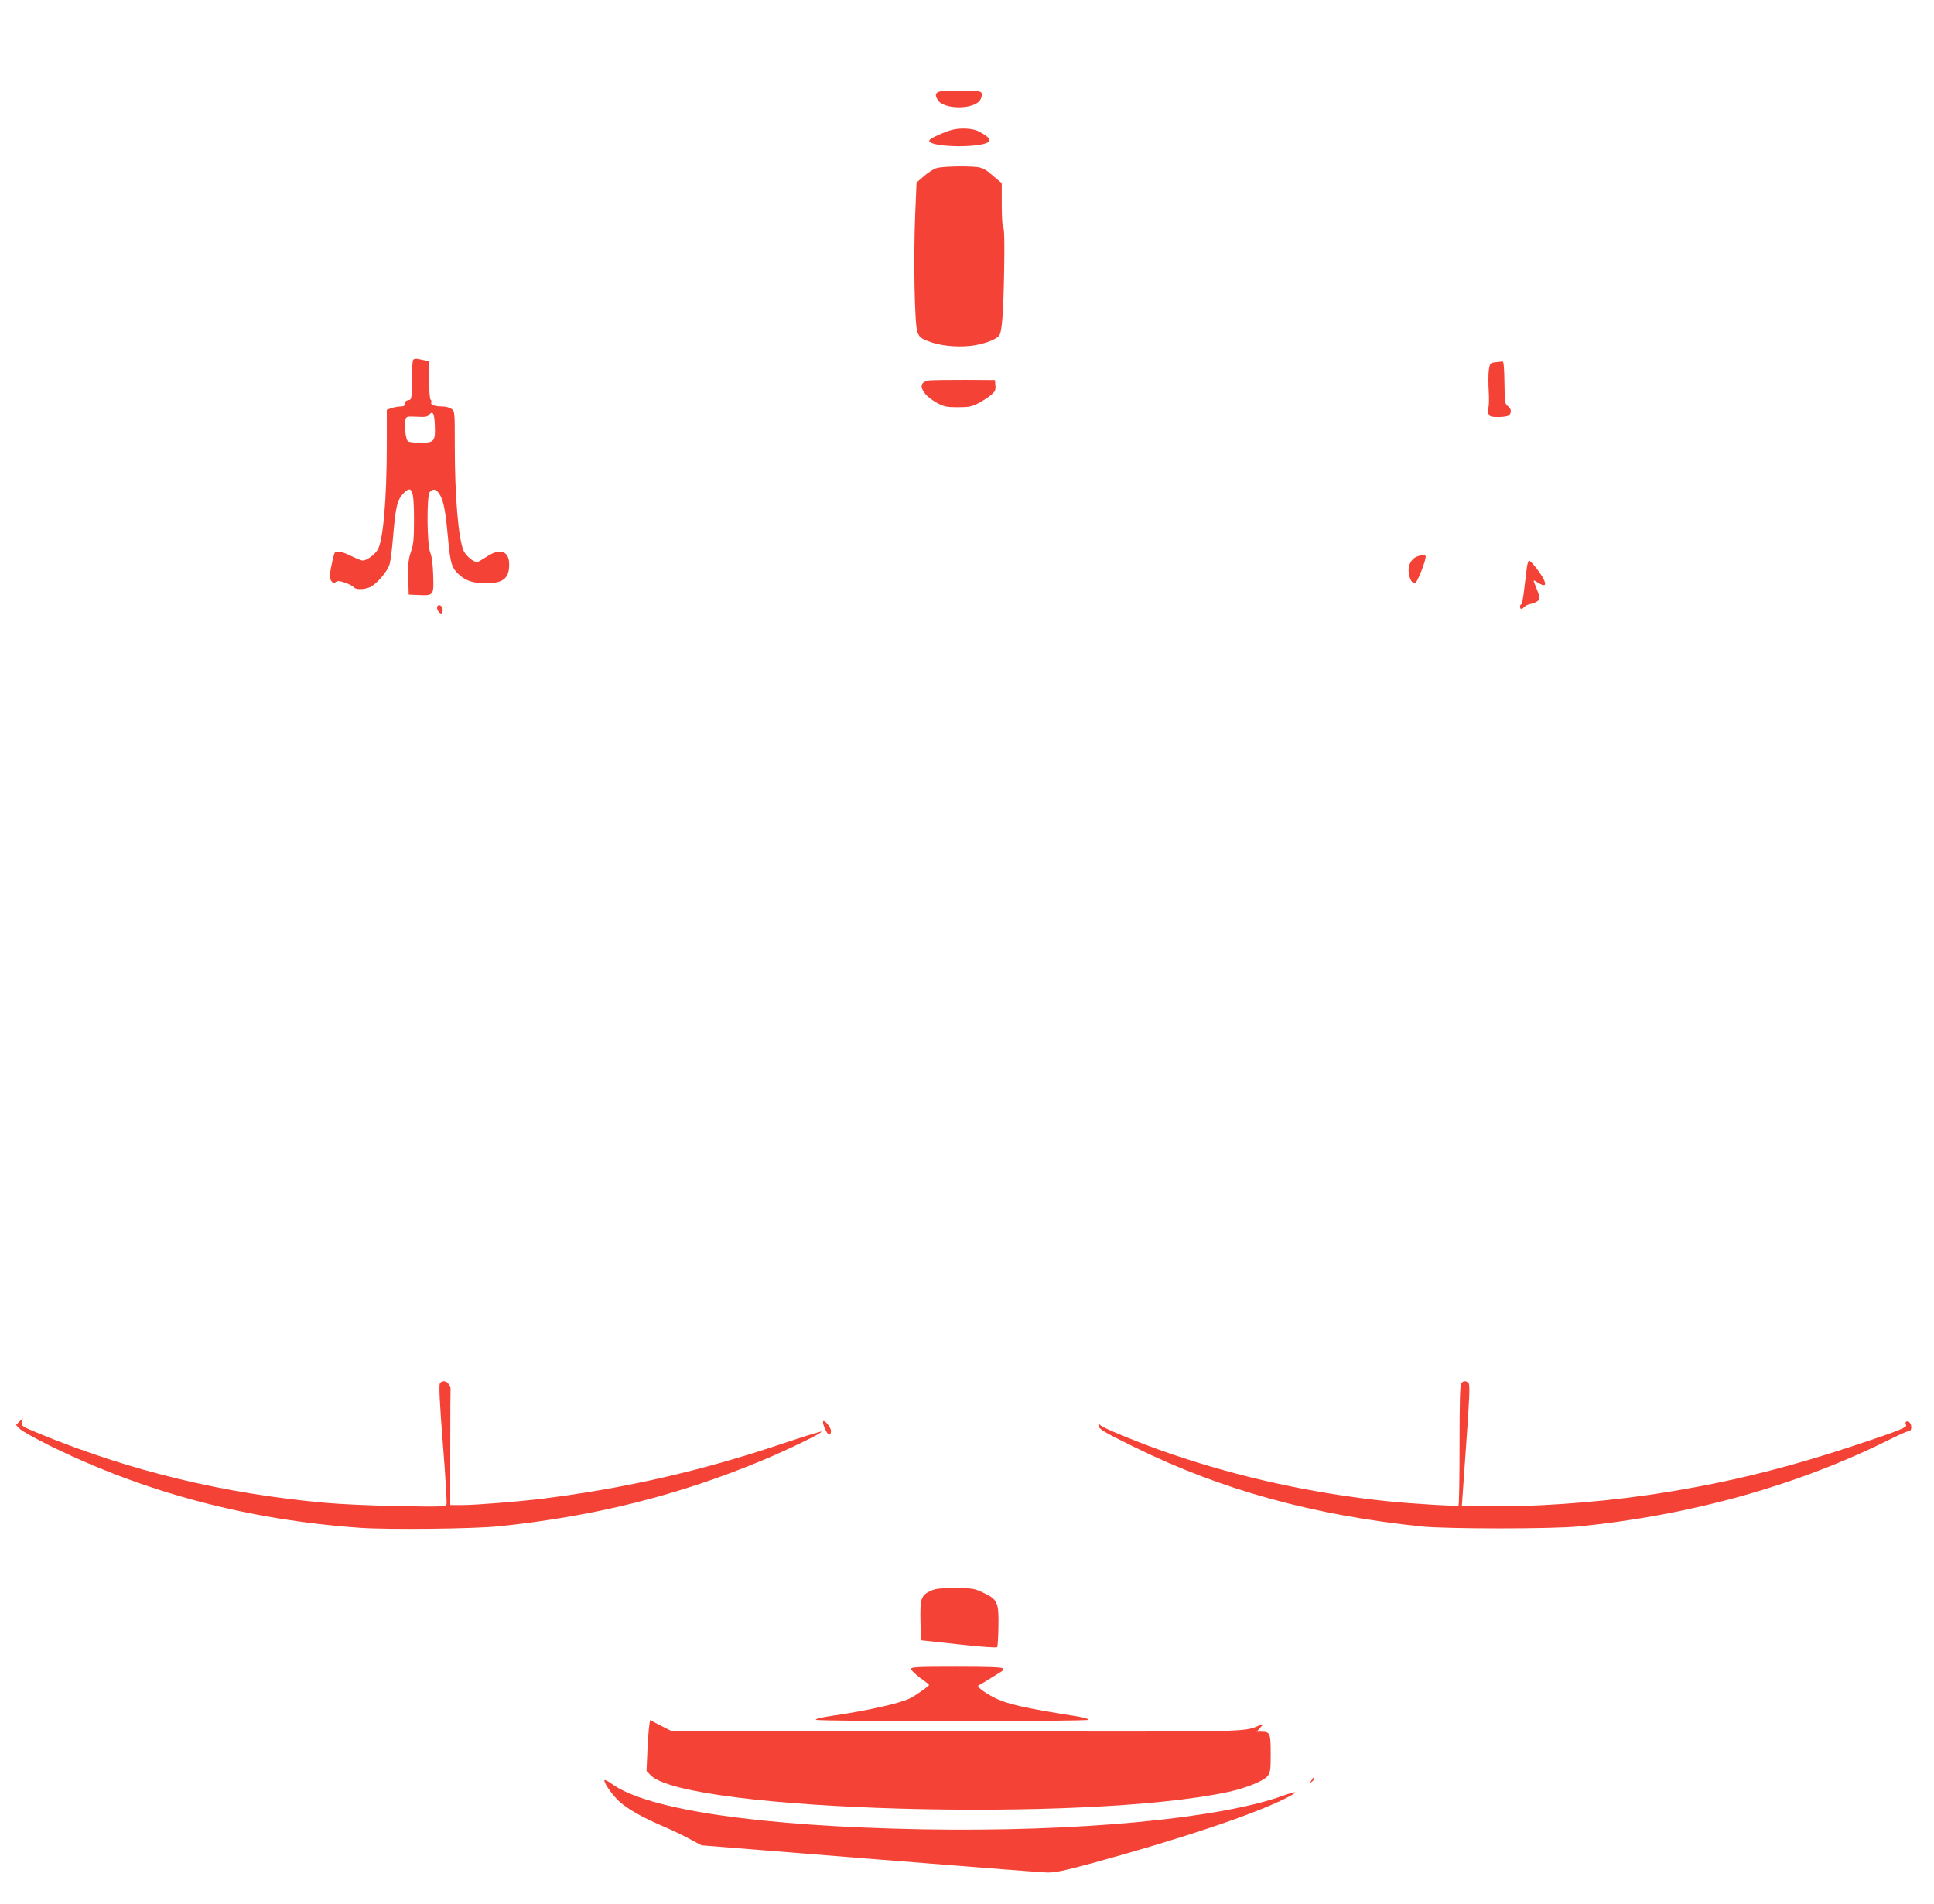 <?xml version="1.0" standalone="no"?>
<!DOCTYPE svg PUBLIC "-//W3C//DTD SVG 20010904//EN"
 "http://www.w3.org/TR/2001/REC-SVG-20010904/DTD/svg10.dtd">
<svg version="1.0" xmlns="http://www.w3.org/2000/svg"
 width="1280pt" height="1260pt" viewBox="0 0 1280 1260"
 preserveAspectRatio="xMidYMid meet">
<g transform="translate(0,1260) scale(0.1,-0.1)"
fill="#f44336" stroke="none">
<path d="M6201 11986 c-10 -11 -9 -21 3 -44 36 -69 246 -70 285 -1 8 14 11 33
8 42 -6 15 -25 17 -145 17 -109 0 -142 -3 -151 -14z"/>
<path d="M6285 11736 c-65 -22 -135 -56 -135 -67 0 -48 379 -50 397 -2 6 16
-14 34 -69 63 -44 23 -131 26 -193 6z"/>
<path d="M6200 11488 c-19 -5 -57 -29 -84 -53 l-50 -43 -9 -213 c-12 -285 -4
-721 14 -774 13 -35 21 -43 73 -63 73 -29 178 -41 277 -31 78 8 168 39 191 67
20 23 29 150 34 441 3 174 1 268 -6 275 -6 6 -10 68 -10 152 l0 142 -37 31
c-21 17 -46 38 -56 47 -11 9 -33 20 -50 25 -41 12 -242 10 -287 -3z"/>
<path d="M2734 10218 c-4 -7 -8 -69 -8 -138 -1 -122 -2 -125 -23 -128 -15 -2
-23 -10 -23 -23 0 -14 -7 -19 -29 -19 -15 0 -42 -5 -60 -11 l-31 -11 0 -226
c0 -365 -24 -641 -61 -701 -20 -33 -73 -71 -99 -71 -8 0 -42 14 -75 30 -61 30
-99 38 -110 21 -6 -10 -23 -84 -31 -136 -7 -39 17 -75 38 -57 12 9 25 9 61 -4
25 -8 51 -22 58 -30 14 -17 62 -17 105 -1 42 16 121 107 133 155 6 21 15 94
21 162 18 215 28 259 68 303 58 61 72 29 72 -168 0 -130 -3 -166 -20 -216 -17
-49 -20 -81 -18 -172 l3 -112 68 -3 c97 -4 99 -2 94 132 -2 72 -9 125 -20 151
-21 53 -24 370 -3 398 20 26 44 21 66 -15 26 -44 38 -103 55 -289 16 -172 24
-199 79 -247 43 -37 91 -52 172 -52 114 0 154 32 154 125 0 89 -61 110 -150
50 -29 -19 -57 -35 -62 -35 -26 0 -77 44 -91 78 -34 86 -57 358 -57 694 0 223
0 227 -22 242 -12 9 -38 16 -58 16 -52 0 -82 11 -76 26 3 7 1 16 -4 19 -6 4
-10 62 -10 130 l0 125 -25 5 c-14 3 -36 7 -49 10 -14 3 -28 0 -32 -7z m144
-435 c4 -104 -4 -113 -96 -113 -37 0 -73 4 -81 9 -16 10 -27 105 -18 143 6 22
10 23 75 20 54 -3 71 -1 81 12 26 31 36 11 39 -71z"/>
<path d="M9898 10203 c-35 -4 -37 -6 -44 -50 -4 -25 -4 -89 -1 -142 3 -52 2
-102 -3 -110 -4 -9 -4 -26 1 -38 7 -20 15 -23 67 -23 32 0 63 5 70 12 18 18
14 45 -9 61 -19 14 -20 26 -22 156 -1 89 -5 140 -12 139 -5 -1 -27 -3 -47 -5z"/>
<path d="M6155 10083 c-62 -7 -72 -41 -29 -93 15 -17 50 -43 78 -58 44 -23 63
-27 136 -27 73 0 92 4 136 27 28 15 66 39 83 54 27 22 32 33 29 63 l-3 36
-195 1 c-107 0 -213 -1 -235 -3z"/>
<path d="M9379 8917 c-40 -15 -63 -61 -55 -110 7 -44 21 -67 41 -67 14 0 79
166 70 180 -7 12 -21 11 -56 -3z"/>
<path d="M10106 8848 c-3 -24 -11 -89 -18 -145 -6 -57 -15 -103 -20 -103 -4 0
-8 -7 -8 -15 0 -19 14 -19 29 -1 7 8 27 17 45 20 19 4 40 14 47 22 13 16 10
27 -27 118 -7 19 -5 19 28 -2 44 -27 56 -16 32 30 -20 39 -83 118 -94 118 -4
0 -11 -19 -14 -42z"/>
<path d="M2894 8585 c-6 -16 12 -45 27 -45 5 0 9 11 9 24 0 27 -28 43 -36 21z"/>
<path d="M2912 3447 c-8 -10 -3 -120 19 -401 17 -213 28 -395 24 -403 -5 -14
-40 -15 -318 -10 -171 3 -391 13 -487 22 -671 61 -1285 209 -1886 456 -122 50
-125 53 -119 78 l6 26 -22 -22 -23 -23 24 -25 c13 -14 101 -63 195 -110 632
-312 1318 -494 2060 -546 191 -13 744 -7 915 10 629 65 1187 204 1742 435 171
71 403 184 395 192 -3 3 -119 -33 -259 -80 -542 -182 -1047 -297 -1598 -365
-146 -18 -431 -41 -517 -41 l-83 0 0 385 c0 212 1 386 2 388 1 1 -4 12 -11 25
-13 24 -43 29 -59 9z"/>
<path d="M9672 3448 c-9 -9 -12 -114 -12 -409 0 -219 -3 -400 -7 -402 -12 -6
-301 11 -468 28 -493 51 -982 158 -1440 315 -190 65 -449 171 -462 188 -12 14
-13 14 -13 -1 0 -23 33 -43 245 -147 573 -281 1180 -448 1895 -522 168 -17
860 -17 1035 0 747 74 1462 274 2074 582 55 27 107 50 116 50 19 0 20 43 1 59
-16 13 -32 -1 -21 -19 10 -15 -43 -37 -323 -130 -495 -165 -912 -265 -1395
-335 -347 -50 -769 -79 -1062 -73 l-160 3 2 25 c1 14 14 193 28 398 21 292 24
376 15 388 -15 17 -32 18 -48 2z"/>
<path d="M5448 3194 c-8 -14 30 -96 42 -89 5 3 10 15 10 25 0 23 -44 77 -52
64z"/>
<path d="M6153 2069 c-57 -28 -64 -52 -61 -199 l3 -125 249 -27 c154 -17 252
-24 256 -18 3 5 7 67 8 137 3 158 -6 179 -101 223 -58 28 -69 30 -187 30 -106
0 -131 -3 -167 -21z"/>
<path d="M6030 1555 c0 -8 27 -34 59 -58 33 -23 60 -45 60 -48 1 -6 -90 -70
-126 -88 -66 -33 -283 -82 -517 -116 -75 -11 -113 -21 -105 -26 19 -12 1796
-12 1803 0 4 5 -27 14 -66 21 -369 58 -480 84 -568 131 -67 36 -109 70 -93 76
9 3 71 41 152 92 8 4 11 13 7 20 -5 8 -95 11 -307 11 -260 0 -299 -2 -299 -15z"/>
<path d="M4295 1166 c-3 -28 -9 -104 -11 -169 l-5 -117 28 -29 c238 -237 2875
-313 3821 -110 120 26 236 73 262 106 18 23 20 41 20 147 0 135 -4 146 -59
146 l-34 0 24 27 c21 23 22 25 4 19 -129 -50 33 -46 -2016 -44 l-1886 3 -71
36 -70 36 -7 -51z"/>
<path d="M8680 818 c-12 -22 -12 -22 6 -6 10 10 15 20 12 24 -4 3 -12 -5 -18
-18z"/>
<path d="M4000 817 c0 -23 60 -105 103 -143 59 -50 155 -104 272 -154 55 -23
138 -62 184 -87 l84 -45 1111 -89 c611 -49 1140 -90 1176 -91 52 -1 110 11
295 61 582 159 1072 323 1284 430 91 46 82 53 -21 16 -428 -152 -1362 -239
-2383 -221 -1071 20 -1816 128 -2055 300 -30 22 -50 31 -50 23z"/>
</g>
</svg>
